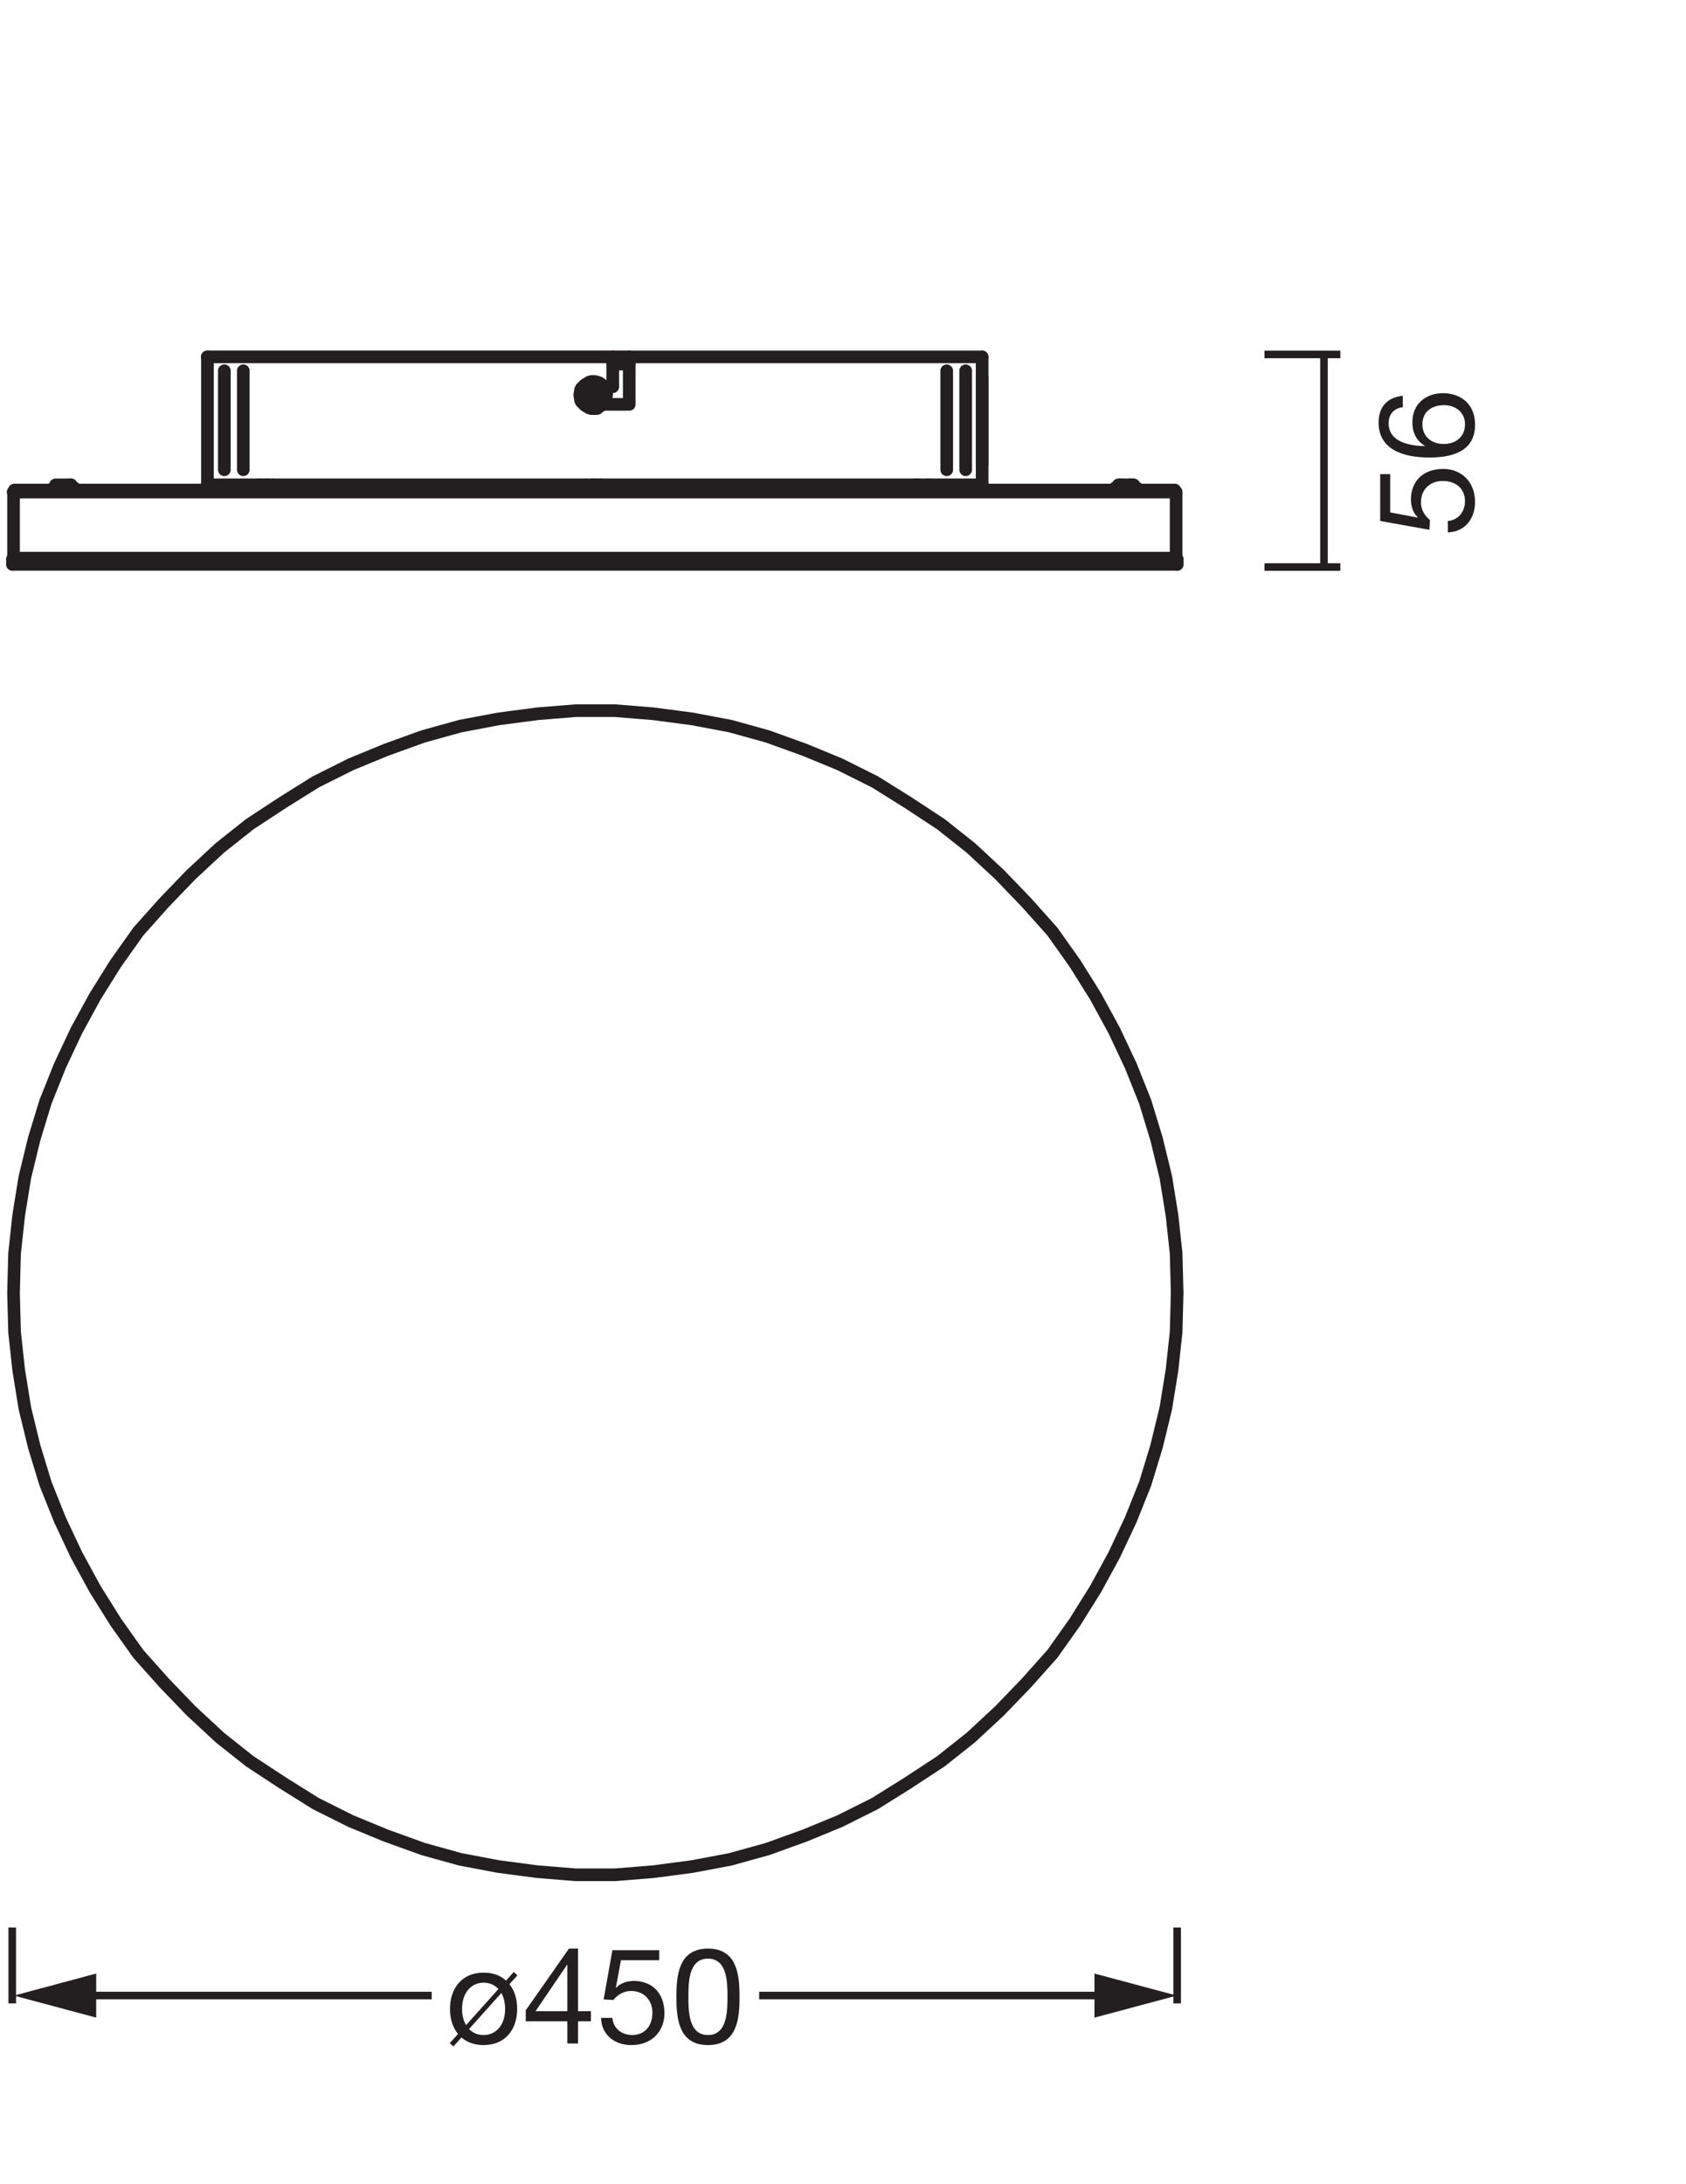 <?xml version="1.0" encoding="UTF-8" standalone="no"?>
<!-- Created with Inkscape (http://www.inkscape.org/) -->

<svg
   version="1.1"
   id="svg1"
   width="377.953"
   height="489.396"
   viewBox="0 0 377.953 489.396"
   xmlns="http://www.w3.org/2000/svg"
   xmlns:svg="http://www.w3.org/2000/svg">
  <defs
     id="defs1">
    <clipPath
       clipPathUnits="userSpaceOnUse"
       id="clipPath2">
      <path
         d="M 0,0 H 283.465 V 367.047 H 0 Z"
         transform="translate(-197.912,-43.12)"
         id="path2" />
    </clipPath>
    <clipPath
       clipPathUnits="userSpaceOnUse"
       id="clipPath4">
      <path
         d="M 0,0 H 283.465 V 367.047 H 0 Z"
         transform="translate(-2.056,-43.12)"
         id="path4" />
    </clipPath>
    <clipPath
       clipPathUnits="userSpaceOnUse"
       id="clipPath6">
      <path
         d="M 0,0 H 283.465 V 367.047 H 0 Z"
         transform="matrix(1,0,0,-1,-74.849,23.631)"
         id="path6" />
    </clipPath>
    <clipPath
       clipPathUnits="userSpaceOnUse"
       id="clipPath8">
      <path
         d="M 0,0 H 283.465 V 367.047 H 0 Z"
         transform="translate(-127.639,-31.688)"
         id="path8" />
    </clipPath>
    <clipPath
       clipPathUnits="userSpaceOnUse"
       id="clipPath10">
      <path
         d="M 0,0 H 283.465 V 367.047 H 0 Z"
         id="path10" />
    </clipPath>
    <clipPath
       clipPathUnits="userSpaceOnUse"
       id="clipPath12">
      <path
         d="M 0,0 H 283.465 V 367.047 H 0 Z"
         transform="translate(-13.649,-31.688)"
         id="path12" />
    </clipPath>
    <clipPath
       clipPathUnits="userSpaceOnUse"
       id="clipPath14">
      <path
         d="M 0,0 H 283.465 V 367.047 H 0 Z"
         id="path14" />
    </clipPath>
    <clipPath
       clipPathUnits="userSpaceOnUse"
       id="clipPath16">
      <path
         d="M 0,0 H 283.465 V 367.047 H 0 Z"
         transform="matrix(0,1,1,0,-276.797,-247.725)"
         id="path16" />
    </clipPath>
    <clipPath
       clipPathUnits="userSpaceOnUse"
       id="clipPath18">
      <path
         d="M 0,0 H 283.465 V 367.047 H 0 Z"
         transform="translate(-212.598,-307.488)"
         id="path18" />
    </clipPath>
    <clipPath
       clipPathUnits="userSpaceOnUse"
       id="clipPath20">
      <path
         d="M 0,0 H 283.465 V 367.047 H 0 Z"
         transform="translate(-212.598,-271.757)"
         id="path20" />
    </clipPath>
    <clipPath
       clipPathUnits="userSpaceOnUse"
       id="clipPath22">
      <path
         d="M 0,0 H 283.465 V 367.047 H 0 Z"
         transform="translate(-222.599,-271.128)"
         id="path22" />
    </clipPath>
    <clipPath
       clipPathUnits="userSpaceOnUse"
       id="clipPath24">
      <path
         d="M 0,0 H 283.465 V 367.047 H 0 Z"
         transform="translate(-197.914,-149.799)"
         id="path24" />
    </clipPath>
    <clipPath
       clipPathUnits="userSpaceOnUse"
       id="clipPath26">
      <path
         d="M 0,0 H 283.465 V 367.047 H 0 Z"
         transform="translate(-157.319,-284.695)"
         id="path26" />
    </clipPath>
    <clipPath
       clipPathUnits="userSpaceOnUse"
       id="clipPath28">
      <path
         d="M 0,0 H 283.465 V 367.047 H 0 Z"
         transform="translate(-156.625,-285.042)"
         id="path28" />
    </clipPath>
    <clipPath
       clipPathUnits="userSpaceOnUse"
       id="clipPath30">
      <path
         d="M 0,0 H 283.465 V 367.047 H 0 Z"
         transform="translate(-153.85,-285.389)"
         id="path30" />
    </clipPath>
    <clipPath
       clipPathUnits="userSpaceOnUse"
       id="clipPath32">
      <path
         d="M 0,0 H 283.465 V 367.047 H 0 Z"
         transform="translate(-156.799,-284.695)"
         id="path32" />
    </clipPath>
    <clipPath
       clipPathUnits="userSpaceOnUse"
       id="clipPath34">
      <path
         d="M 0,0 H 283.465 V 367.047 H 0 Z"
         transform="translate(-12.29,-285.042)"
         id="path34" />
    </clipPath>
    <clipPath
       clipPathUnits="userSpaceOnUse"
       id="clipPath36">
      <path
         d="M 0,0 H 283.465 V 367.047 H 0 Z"
         transform="translate(-12.984,-284.695)"
         id="path36" />
    </clipPath>
    <clipPath
       clipPathUnits="userSpaceOnUse"
       id="clipPath38">
      <path
         d="M 0,0 H 283.465 V 367.047 H 0 Z"
         transform="translate(-12.117,-285.042)"
         id="path38" />
    </clipPath>
    <clipPath
       clipPathUnits="userSpaceOnUse"
       id="clipPath40">
      <path
         d="M 0,0 H 283.465 V 367.047 H 0 Z"
         transform="translate(-9.515,-285.389)"
         id="path40" />
    </clipPath>
    <clipPath
       clipPathUnits="userSpaceOnUse"
       id="clipPath42">
      <path
         d="M 0,0 H 283.465 V 367.047 H 0 Z"
         transform="translate(-12.29,-284.695)"
         id="path42" />
    </clipPath>
    <clipPath
       clipPathUnits="userSpaceOnUse"
       id="clipPath44">
      <path
         d="M 0,0 H 283.465 V 367.047 H 0 Z"
         transform="translate(-101.285,-285.042)"
         id="path44" />
    </clipPath>
    <clipPath
       clipPathUnits="userSpaceOnUse"
       id="clipPath46">
      <path
         d="M 0,0 H 283.465 V 367.047 H 0 Z"
         transform="translate(-98.683,-285.389)"
         id="path46" />
    </clipPath>
    <clipPath
       clipPathUnits="userSpaceOnUse"
       id="clipPath48">
      <path
         d="M 0,0 H 283.465 V 367.047 H 0 Z"
         transform="translate(-101.459,-284.695)"
         id="path48" />
    </clipPath>
    <clipPath
       clipPathUnits="userSpaceOnUse"
       id="clipPath50">
      <path
         d="M 0,0 H 283.465 V 367.047 H 0 Z"
         transform="translate(-190.801,-285.042)"
         id="path50" />
    </clipPath>
    <clipPath
       clipPathUnits="userSpaceOnUse"
       id="clipPath52">
      <path
         d="M 0,0 H 283.465 V 367.047 H 0 Z"
         transform="translate(-191.495,-284.695)"
         id="path52" />
    </clipPath>
    <clipPath
       clipPathUnits="userSpaceOnUse"
       id="clipPath54">
      <path
         d="M 0,0 H 283.465 V 367.047 H 0 Z"
         transform="translate(-190.801,-285.042)"
         id="path54" />
    </clipPath>
    <clipPath
       clipPathUnits="userSpaceOnUse"
       id="clipPath56">
      <path
         d="M 0,0 H 283.465 V 367.047 H 0 Z"
         transform="translate(-188.025,-285.389)"
         id="path56" />
    </clipPath>
    <clipPath
       clipPathUnits="userSpaceOnUse"
       id="clipPath58">
      <path
         d="M 0,0 H 283.465 V 367.047 H 0 Z"
         transform="translate(-190.974,-284.695)"
         id="path58" />
    </clipPath>
    <clipPath
       clipPathUnits="userSpaceOnUse"
       id="clipPath60">
      <path
         d="M 0,0 H 283.465 V 367.047 H 0 Z"
         transform="translate(-46.292,-285.042)"
         id="path60" />
    </clipPath>
    <clipPath
       clipPathUnits="userSpaceOnUse"
       id="clipPath62">
      <path
         d="M 0,0 H 283.465 V 367.047 H 0 Z"
         transform="translate(-43.517,-285.389)"
         id="path62" />
    </clipPath>
    <clipPath
       clipPathUnits="userSpaceOnUse"
       id="clipPath64">
      <path
         d="M 0,0 H 283.465 V 367.047 H 0 Z"
         transform="translate(-165.126,-285.563)"
         id="path64" />
    </clipPath>
    <clipPath
       clipPathUnits="userSpaceOnUse"
       id="clipPath66">
      <path
         d="M 0,0 H 283.465 V 367.047 H 0 Z"
         transform="translate(-34.843,-285.563)"
         id="path66" />
    </clipPath>
    <clipPath
       clipPathUnits="userSpaceOnUse"
       id="clipPath68">
      <path
         d="M 0,0 H 283.465 V 367.047 H 0 Z"
         transform="translate(-164.779,-284.695)"
         id="path68" />
    </clipPath>
    <clipPath
       clipPathUnits="userSpaceOnUse"
       id="clipPath70">
      <path
         d="M 0,0 H 283.465 V 367.047 H 0 Z"
         transform="translate(-197.914,-272.205)"
         id="path70" />
    </clipPath>
    <clipPath
       clipPathUnits="userSpaceOnUse"
       id="clipPath72">
      <path
         d="M 0,0 H 283.465 V 367.047 H 0 Z"
         transform="translate(-2.402,-284.522)"
         id="path72" />
    </clipPath>
    <clipPath
       clipPathUnits="userSpaceOnUse"
       id="clipPath74">
      <path
         d="M 0,0 H 283.465 V 367.047 H 0 Z"
         transform="translate(-157.319,-284.695)"
         id="path74" />
    </clipPath>
    <clipPath
       clipPathUnits="userSpaceOnUse"
       id="clipPath76">
      <path
         d="M 0,0 H 283.465 V 367.047 H 0 Z"
         transform="translate(-153.85,-285.563)"
         id="path76" />
    </clipPath>
    <clipPath
       clipPathUnits="userSpaceOnUse"
       id="clipPath78">
      <path
         d="M 0,0 H 283.465 V 367.047 H 0 Z"
         transform="translate(-153.85,-285.563)"
         id="path78" />
    </clipPath>
    <clipPath
       clipPathUnits="userSpaceOnUse"
       id="clipPath80">
      <path
         d="M 0,0 H 283.465 V 367.047 H 0 Z"
         transform="translate(-12.984,-284.695)"
         id="path80" />
    </clipPath>
    <clipPath
       clipPathUnits="userSpaceOnUse"
       id="clipPath82">
      <path
         d="M 0,0 H 283.465 V 367.047 H 0 Z"
         transform="translate(-8.3,-284.695)"
         id="path82" />
    </clipPath>
    <clipPath
       clipPathUnits="userSpaceOnUse"
       id="clipPath84">
      <path
         d="M 0,0 H 283.465 V 367.047 H 0 Z"
         transform="translate(-9.341,-285.563)"
         id="path84" />
    </clipPath>
    <clipPath
       clipPathUnits="userSpaceOnUse"
       id="clipPath86">
      <path
         d="M 0,0 H 283.465 V 367.047 H 0 Z"
         transform="translate(-97.469,-284.695)"
         id="path86" />
    </clipPath>
    <clipPath
       clipPathUnits="userSpaceOnUse"
       id="clipPath88">
      <path
         d="M 0,0 H 283.465 V 367.047 H 0 Z"
         transform="translate(-98.683,-285.563)"
         id="path88" />
    </clipPath>
    <clipPath
       clipPathUnits="userSpaceOnUse"
       id="clipPath90">
      <path
         d="M 0,0 H 283.465 V 367.047 H 0 Z"
         transform="translate(-100.765,-285.563)"
         id="path90" />
    </clipPath>
    <clipPath
       clipPathUnits="userSpaceOnUse"
       id="clipPath92">
      <path
         d="M 0,0 H 283.465 V 367.047 H 0 Z"
         transform="translate(-101.285,-300.656)"
         id="path92" />
    </clipPath>
    <clipPath
       clipPathUnits="userSpaceOnUse"
       id="clipPath94">
      <path
         d="M 0,0 H 283.465 V 367.047 H 0 Z"
         transform="translate(-99.551,-301.87)"
         id="path94" />
    </clipPath>
    <clipPath
       clipPathUnits="userSpaceOnUse"
       id="clipPath96">
      <path
         d="M 0,0 H 283.465 V 367.047 H 0 Z"
         transform="translate(-99.204,-301.523)"
         id="path96" />
    </clipPath>
    <clipPath
       clipPathUnits="userSpaceOnUse"
       id="clipPath98">
      <path
         d="M 0,0 H 283.465 V 367.047 H 0 Z"
         transform="translate(-98.51,-300.482)"
         id="path98" />
    </clipPath>
    <clipPath
       clipPathUnits="userSpaceOnUse"
       id="clipPath100">
      <path
         d="M 0,0 H 283.465 V 367.047 H 0 Z"
         transform="translate(-98.857,-300.135)"
         id="path100" />
    </clipPath>
    <clipPath
       clipPathUnits="userSpaceOnUse"
       id="clipPath102">
      <path
         d="M 0,0 H 283.465 V 367.047 H 0 Z"
         transform="translate(-99.724,-299.441)"
         id="path102" />
    </clipPath>
    <clipPath
       clipPathUnits="userSpaceOnUse"
       id="clipPath104">
      <path
         d="M 0,0 H 283.465 V 367.047 H 0 Z"
         transform="translate(-100.245,-299.788)"
         id="path104" />
    </clipPath>
    <clipPath
       clipPathUnits="userSpaceOnUse"
       id="clipPath106">
      <path
         d="M 0,0 H 283.465 V 367.047 H 0 Z"
         transform="translate(-100.938,-300.829)"
         id="path106" />
    </clipPath>
    <clipPath
       clipPathUnits="userSpaceOnUse"
       id="clipPath108">
      <path
         d="M 0,0 H 283.465 V 367.047 H 0 Z"
         transform="translate(-100.591,-301.176)"
         id="path108" />
    </clipPath>
    <clipPath
       clipPathUnits="userSpaceOnUse"
       id="clipPath110">
      <path
         d="M 0,0 H 283.465 V 367.047 H 0 Z"
         transform="translate(-99.551,-301.87)"
         id="path110" />
    </clipPath>
    <clipPath
       clipPathUnits="userSpaceOnUse"
       id="clipPath112">
      <path
         d="M 0,0 H 283.465 V 367.047 H 0 Z"
         transform="translate(-100.765,-301.35)"
         id="path112" />
    </clipPath>
    <clipPath
       clipPathUnits="userSpaceOnUse"
       id="clipPath114">
      <path
         d="M 0,0 H 283.465 V 367.047 H 0 Z"
         transform="translate(-99.551,-300.309)"
         id="path114" />
    </clipPath>
    <clipPath
       clipPathUnits="userSpaceOnUse"
       id="clipPath116">
      <path
         d="M 0,0 H 283.465 V 367.047 H 0 Z"
         transform="translate(-99.551,-300.309)"
         id="path116" />
    </clipPath>
    <clipPath
       clipPathUnits="userSpaceOnUse"
       id="clipPath118">
      <path
         d="M 0,0 H 283.465 V 367.047 H 0 Z"
         transform="translate(-99.551,-301.87)"
         id="path118" />
    </clipPath>
    <clipPath
       clipPathUnits="userSpaceOnUse"
       id="clipPath120">
      <path
         d="M 0,0 H 283.465 V 367.047 H 0 Z"
         transform="translate(-99.377,-300.829)"
         id="path120" />
    </clipPath>
    <clipPath
       clipPathUnits="userSpaceOnUse"
       id="clipPath122">
      <path
         d="M 0,0 H 283.465 V 367.047 H 0 Z"
         transform="translate(-98.51,-300.482)"
         id="path122" />
    </clipPath>
    <clipPath
       clipPathUnits="userSpaceOnUse"
       id="clipPath124">
      <path
         d="M 0,0 H 283.465 V 367.047 H 0 Z"
         transform="translate(-99.204,-301.696)"
         id="path124" />
    </clipPath>
    <clipPath
       clipPathUnits="userSpaceOnUse"
       id="clipPath126">
      <path
         d="M 0,0 H 283.465 V 367.047 H 0 Z"
         transform="translate(-100.245,-299.615)"
         id="path126" />
    </clipPath>
    <clipPath
       clipPathUnits="userSpaceOnUse"
       id="clipPath128">
      <path
         d="M 0,0 H 283.465 V 367.047 H 0 Z"
         transform="translate(-99.551,-301.87)"
         id="path128" />
    </clipPath>
    <clipPath
       clipPathUnits="userSpaceOnUse"
       id="clipPath130">
      <path
         d="M 0,0 H 283.465 V 367.047 H 0 Z"
         transform="translate(-99.724,-299.094)"
         id="path130" />
    </clipPath>
    <clipPath
       clipPathUnits="userSpaceOnUse"
       id="clipPath132">
      <path
         d="M 0,0 H 283.465 V 367.047 H 0 Z"
         transform="translate(-100.418,-298.4)"
         id="path132" />
    </clipPath>
    <clipPath
       clipPathUnits="userSpaceOnUse"
       id="clipPath134">
      <path
         d="M 0,0 H 283.465 V 367.047 H 0 Z"
         transform="translate(-100.418,-298.574)"
         id="path134" />
    </clipPath>
    <clipPath
       clipPathUnits="userSpaceOnUse"
       id="clipPath136">
      <path
         d="M 0,0 H 283.465 V 367.047 H 0 Z"
         transform="translate(-101.979,-300.656)"
         id="path136" />
    </clipPath>
    <clipPath
       clipPathUnits="userSpaceOnUse"
       id="clipPath138">
      <path
         d="M 0,0 H 283.465 V 367.047 H 0 Z"
         transform="translate(-191.668,-284.695)"
         id="path138" />
    </clipPath>
    <clipPath
       clipPathUnits="userSpaceOnUse"
       id="clipPath140">
      <path
         d="M 0,0 H 283.465 V 367.047 H 0 Z"
         transform="translate(-190.454,-285.563)"
         id="path140" />
    </clipPath>
    <clipPath
       clipPathUnits="userSpaceOnUse"
       id="clipPath142">
      <path
         d="M 0,0 H 283.465 V 367.047 H 0 Z"
         transform="translate(-191.495,-284.695)"
         id="path142" />
    </clipPath>
    <clipPath
       clipPathUnits="userSpaceOnUse"
       id="clipPath144">
      <path
         d="M 0,0 H 283.465 V 367.047 H 0 Z"
         transform="translate(-188.199,-285.563)"
         id="path144" />
    </clipPath>
    <clipPath
       clipPathUnits="userSpaceOnUse"
       id="clipPath146">
      <path
         d="M 0,0 H 283.465 V 367.047 H 0 Z"
         transform="translate(-188.025,-285.563)"
         id="path146" />
    </clipPath>
    <clipPath
       clipPathUnits="userSpaceOnUse"
       id="clipPath148">
      <path
         d="M 0,0 H 283.465 V 367.047 H 0 Z"
         transform="translate(-189.933,-285.563)"
         id="path148" />
    </clipPath>
    <clipPath
       clipPathUnits="userSpaceOnUse"
       id="clipPath150">
      <path
         d="M 0,0 H 283.465 V 367.047 H 0 Z"
         transform="translate(-42.302,-284.695)"
         id="path150" />
    </clipPath>
    <clipPath
       clipPathUnits="userSpaceOnUse"
       id="clipPath152">
      <path
         d="M 0,0 H 283.465 V 367.047 H 0 Z"
         transform="translate(-43.517,-285.563)"
         id="path152" />
    </clipPath>
    <clipPath
       clipPathUnits="userSpaceOnUse"
       id="clipPath154">
      <path
         d="M 0,0 H 283.465 V 367.047 H 0 Z"
         transform="translate(-43.864,-285.563)"
         id="path154" />
    </clipPath>
    <clipPath
       clipPathUnits="userSpaceOnUse"
       id="clipPath156">
      <path
         d="M 0,0 H 283.465 V 367.047 H 0 Z"
         transform="translate(-105.796,-307.074)"
         id="path156" />
    </clipPath>
    <clipPath
       clipPathUnits="userSpaceOnUse"
       id="clipPath158">
      <path
         d="M 0,0 H 283.465 V 367.047 H 0 Z"
         transform="translate(-101.459,-299.094)"
         id="path158" />
    </clipPath>
    <clipPath
       clipPathUnits="userSpaceOnUse"
       id="clipPath160">
      <path
         d="M 0,0 H 283.465 V 367.047 H 0 Z"
         transform="translate(-165.126,-303.605)"
         id="path160" />
    </clipPath>
    <clipPath
       clipPathUnits="userSpaceOnUse"
       id="clipPath162">
      <path
         d="M 0,0 H 283.465 V 367.047 H 0 Z"
         transform="translate(-34.843,-307.074)"
         id="path162" />
    </clipPath>
    <clipPath
       clipPathUnits="userSpaceOnUse"
       id="clipPath164">
      <path
         d="M 0,0 H 283.465 V 367.047 H 0 Z"
         transform="translate(-197.913,-273.072)"
         id="path164" />
    </clipPath>
    <clipPath
       clipPathUnits="userSpaceOnUse"
       id="clipPath166">
      <path
         d="M 0,0 H 283.465 V 367.047 H 0 Z"
         transform="translate(-197.74,-284.349)"
         id="path166" />
    </clipPath>
    <clipPath
       clipPathUnits="userSpaceOnUse"
       id="clipPath168">
      <path
         d="M 0,0 H 283.465 V 367.047 H 0 Z"
         transform="translate(-2.402,-284.695)"
         id="path168" />
    </clipPath>
    <clipPath
       clipPathUnits="userSpaceOnUse"
       id="clipPath170">
      <path
         d="M 0,0 H 283.465 V 367.047 H 0 Z"
         transform="translate(-153.329,-285.042)"
         id="path170" />
    </clipPath>
    <clipPath
       clipPathUnits="userSpaceOnUse"
       id="clipPath172">
      <path
         d="M 0,0 H 283.465 V 367.047 H 0 Z"
         transform="translate(-12.464,-285.042)"
         id="path172" />
    </clipPath>
    <clipPath
       clipPathUnits="userSpaceOnUse"
       id="clipPath174">
      <path
         d="M 0,0 H 283.465 V 367.047 H 0 Z"
         transform="translate(-98.163,-285.042)"
         id="path174" />
    </clipPath>
    <clipPath
       clipPathUnits="userSpaceOnUse"
       id="clipPath176">
      <path
         d="M 0,0 H 283.465 V 367.047 H 0 Z"
         transform="translate(-190.974,-285.042)"
         id="path176" />
    </clipPath>
    <clipPath
       clipPathUnits="userSpaceOnUse"
       id="clipPath178">
      <path
         d="M 0,0 H 283.465 V 367.047 H 0 Z"
         transform="translate(-187.505,-285.042)"
         id="path178" />
    </clipPath>
    <clipPath
       clipPathUnits="userSpaceOnUse"
       id="clipPath180">
      <path
         d="M 0,0 H 283.465 V 367.047 H 0 Z"
         transform="translate(-42.996,-285.042)"
         id="path180" />
    </clipPath>
    <clipPath
       clipPathUnits="userSpaceOnUse"
       id="clipPath182">
      <path
         d="M 0,0 H 283.465 V 367.047 H 0 Z"
         transform="translate(-105.796,-305.86)"
         id="path182" />
    </clipPath>
    <clipPath
       clipPathUnits="userSpaceOnUse"
       id="clipPath184">
      <path
         d="M 0,0 H 283.465 V 367.047 H 0 Z"
         transform="translate(-37.717,-304.737)"
         id="path184" />
    </clipPath>
    <clipPath
       clipPathUnits="userSpaceOnUse"
       id="clipPath186">
      <path
         d="M 0,0 H 283.465 V 367.047 H 0 Z"
         transform="translate(-40.905,-304.737)"
         id="path186" />
    </clipPath>
    <clipPath
       clipPathUnits="userSpaceOnUse"
       id="clipPath188">
      <path
         d="M 0,0 H 283.465 V 367.047 H 0 Z"
         transform="translate(-159.171,-304.737)"
         id="path188" />
    </clipPath>
    <clipPath
       clipPathUnits="userSpaceOnUse"
       id="clipPath190">
      <path
         d="M 0,0 H 283.465 V 367.047 H 0 Z"
         transform="translate(-162.358,-304.737)"
         id="path190" />
    </clipPath>
  </defs>
  <g
     id="g1">
    <path
       id="path1"
       d="M 0,0 V -12.756"
       style="fill:none;stroke:#231f20;stroke-width:1.276;stroke-linecap:butt;stroke-linejoin:round;stroke-miterlimit:3.864;stroke-dasharray:none;stroke-opacity:1"
       transform="matrix(1.333,0,0,-1.333,263.883,431.902)"
       clip-path="url(#clipPath2)" />
    <path
       id="path3"
       d="M 0,0 V -12.756"
       style="fill:none;stroke:#231f20;stroke-width:1.276;stroke-linecap:butt;stroke-linejoin:round;stroke-miterlimit:3.864;stroke-dasharray:none;stroke-opacity:1"
       transform="matrix(1.333,0,0,-1.333,2.741,431.902)"
       clip-path="url(#clipPath4)" />
    <path
       id="path5"
       d="m 12.151,-11.45 -0.609,-0.586 -1.301,1.465 c -0.973,-0.879 -2.191,-1.336 -3.785,-1.336 -3.691,0 -5.648,2.684 -5.648,6.105 0,1.641 0.457,3.105 1.348,4.207 L 0.761,-0.048 1.394,0.491 2.741,-1.009 c 0.926,0.809 2.168,1.277 3.715,1.277 3.691,0 5.648,-2.672 5.648,-6.07 0,-1.652 -0.434,-3.105 -1.301,-4.172 z m -2.707,2.965 c 0.387,0.703 0.633,1.582 0.633,2.684 0,2.812 -1.617,4.383 -3.621,4.383 -0.973,0 -1.781,-0.34 -2.449,-1.008 z m -5.93,5.402 c -0.434,-0.738 -0.68,-1.641 -0.68,-2.719 0,-2.812 1.617,-4.418 3.621,-4.418 1.008,0 1.84,0.363 2.496,1.066 z m 11.675,-2.344 5.309,-7.805 h 0.047 v 7.805 z M 22.338,-15.95 h -1.523 l -7.266,10.371 v 1.84 h 6.996 v 3.738 h 1.793 V -3.739 h 2.168 v -1.688 h -2.168 z m 13.658,0.27 h -7.875 l -1.477,8.273 1.641,0.094 c 0.738,-0.902 1.734,-1.512 2.965,-1.512 2.168,0 3.598,1.535 3.598,3.621 0,2.531 -1.547,3.785 -3.375,3.785 -1.91,0 -3.234,-1.242 -3.352,-2.883 H 26.211 c 0.07,2.883 2.32,4.57 5.086,4.57 3.715,0 5.578,-2.613 5.578,-5.309 0,-3.668 -2.309,-5.473 -5.145,-5.473 -1.09,0 -2.273,0.363 -2.977,1.148 l -0.047,-0.047 0.855,-4.582 h 6.434 z m 4.904,7.828 c 0,-2.367 0.023,-6.41 3.293,-6.41 3.258,0 3.281,4.043 3.281,6.41 0,2.379 -0.023,6.434 -3.281,6.434 -3.27,0 -3.293,-4.055 -3.293,-6.434 z m -2.016,0.023 c 0,3.504 0.316,8.098 5.309,8.098 4.992,0 5.309,-4.594 5.309,-8.098 0,-3.516 -0.316,-8.121 -5.309,-8.121 -4.992,0 -5.309,4.605 -5.309,8.121 z m 0,0"
       style="fill:#231f20;fill-opacity:1;fill-rule:nonzero;stroke:none"
       aria-label="ø450"
       transform="matrix(1.333,0,0,1.333,99.798,457.888)"
       clip-path="url(#clipPath6)" />
    <path
       id="path7"
       d="M 0,0 H 58.949"
       style="fill:none;stroke:#231f20;stroke-width:1.276;stroke-linecap:butt;stroke-linejoin:round;stroke-miterlimit:4;stroke-dasharray:none;stroke-opacity:1"
       transform="matrix(1.333,0,0,-1.333,170.185,447.145)"
       clip-path="url(#clipPath8)" />
    <path
       id="path9"
       d="m 184.06,27.982 13.829,3.704 -13.829,3.708 z"
       style="fill:#231f20;fill-opacity:1;fill-rule:nonzero;stroke:none"
       transform="matrix(1.333,0,0,-1.333,0,489.396)"
       clip-path="url(#clipPath10)" />
    <path
       id="path11"
       d="M 0,0 H 58.95"
       style="fill:none;stroke:#231f20;stroke-width:1.276;stroke-linecap:butt;stroke-linejoin:round;stroke-miterlimit:4;stroke-dasharray:none;stroke-opacity:1"
       transform="matrix(1.333,0,0,-1.333,18.199,447.145)"
       clip-path="url(#clipPath12)" />
    <path
       id="path13"
       d="M 16.177,27.982 2.348,31.686 16.177,35.394 Z"
       style="fill:#231f20;fill-opacity:1;fill-rule:nonzero;stroke:none"
       transform="matrix(1.333,0,0,-1.333,0,489.396)"
       clip-path="url(#clipPath14)" />
    <path
       id="path15"
       d="M 10.571,-15.679 H 2.696 l -1.477,8.273 1.641,0.094 c 0.738,-0.902 1.734,-1.512 2.965,-1.512 2.168,0 3.598,1.535 3.598,3.621 0,2.531 -1.547,3.785 -3.375,3.785 -1.91,0 -3.234,-1.242 -3.352,-2.883 H 0.786 c 0.07,2.883 2.32,4.57 5.086,4.57 3.715,0 5.578,-2.613 5.578,-5.309 0,-3.668 -2.309,-5.473 -5.145,-5.473 -1.09,0 -2.273,0.363 -2.977,1.148 l -0.047,-0.047 0.855,-4.582 h 6.434 z m 13.166,3.797 c -0.246,-2.602 -1.863,-4.066 -4.5,-4.066 -4.547,0 -5.871,4.16 -5.871,8.543 0,3.328 0.738,7.676 5.484,7.676 4.031,0 5.332,-3.012 5.332,-5.355 0,-2.941 -1.816,-5.18 -4.875,-5.18 -1.734,0 -3.082,0.633 -3.984,2.098 l -0.047,-0.047 c 0.07,-2.449 0.633,-6.047 3.867,-6.047 1.535,0 2.508,0.938 2.684,2.379 z m -4.793,3.305 c 2.18,0 3.223,1.652 3.223,3.633 0,1.887 -1.148,3.527 -3.223,3.527 -2.086,0 -3.305,-1.57 -3.305,-3.551 0,-2.004 1.172,-3.609 3.305,-3.609 z m 0,0"
       style="fill:#231f20;fill-opacity:1;fill-rule:nonzero;stroke:none"
       aria-label="56"
       transform="matrix(0,-1.333,1.333,0,330.3,120.333)"
       clip-path="url(#clipPath16)" />
    <path
       id="path17"
       d="M 0,0 H 12.756"
       style="fill:none;stroke:#231f20;stroke-width:1.276;stroke-linecap:butt;stroke-linejoin:round;stroke-miterlimit:3.864;stroke-dasharray:none;stroke-opacity:1"
       transform="matrix(1.333,0,0,-1.333,283.465,79.412)"
       clip-path="url(#clipPath18)" />
    <path
       id="path19"
       d="M 0,0 H 12.756"
       style="fill:none;stroke:#231f20;stroke-width:1.276;stroke-linecap:butt;stroke-linejoin:round;stroke-miterlimit:3.864;stroke-dasharray:none;stroke-opacity:1"
       transform="matrix(1.333,0,0,-1.333,283.465,127.053)"
       clip-path="url(#clipPath20)" />
    <path
       id="path21"
       d="M 0,0 V 36.187"
       style="fill:none;stroke:#231f20;stroke-width:1.276;stroke-linecap:butt;stroke-linejoin:round;stroke-miterlimit:4;stroke-dasharray:none;stroke-opacity:1"
       transform="matrix(1.333,0,0,-1.333,296.799,127.892)"
       clip-path="url(#clipPath22)" />
    <path
       id="path23"
       d="m 0,0 -0.173,6.592 -0.694,6.419 -1.041,6.419 -1.562,6.418 -1.908,6.246 -2.429,6.072 -2.775,5.898 -3.123,5.725 -3.469,5.551 -3.817,5.378 -4.337,4.857 -4.51,4.684 -4.858,4.511 -5.031,3.99 -5.551,3.643 -5.551,3.469 -5.899,2.949 -5.898,2.429 -6.245,2.255 -6.246,1.735 -6.418,1.215 -6.593,0.867 -6.418,0.52 h -6.593 l -6.418,-0.52 -6.592,-0.867 -6.419,-1.215 -6.245,-1.735 -6.246,-2.255 -5.898,-2.429 -5.898,-2.949 -5.552,-3.469 -5.551,-3.643 -5.031,-3.99 -4.857,-4.511 -4.511,-4.684 -4.337,-4.857 -3.816,-5.378 -3.47,-5.551 -3.123,-5.725 -2.775,-5.898 -2.429,-6.072 -1.908,-6.246 -1.562,-6.418 -1.04,-6.419 -0.694,-6.419 -0.174,-6.592 0.174,-6.592 0.694,-6.419 1.04,-6.419 1.562,-6.418 1.908,-6.246 2.429,-6.072 2.775,-5.898 3.123,-5.725 3.47,-5.551 3.816,-5.378 4.337,-4.857 4.511,-4.684 4.857,-4.511 5.031,-3.99 5.551,-3.643 5.552,-3.469 5.898,-2.95 5.898,-2.428 6.246,-2.255 6.245,-1.735 6.419,-1.215 6.592,-0.867 6.418,-0.52 h 6.593 l 6.418,0.52 6.593,0.867 6.418,1.215 6.246,1.735 6.245,2.255 5.898,2.428 5.899,2.95 5.551,3.469 5.551,3.643 5.031,3.99 4.858,4.511 4.51,4.684 4.337,4.857 3.817,5.378 3.469,5.551 3.123,5.725 2.775,5.898 2.429,6.072 1.908,6.246 1.562,6.418 1.041,6.419 0.694,6.419 z"
       style="fill:none;stroke:#231f20;stroke-width:2.126;stroke-linecap:round;stroke-linejoin:bevel;stroke-miterlimit:10;stroke-dasharray:none;stroke-opacity:1"
       transform="matrix(1.333,0,0,-1.333,263.885,289.665)"
       clip-path="url(#clipPath24)" />
    <path
       id="path25"
       d="M 0,0 H 0.173 M -4.51,0 h 0.173"
       style="fill:none;stroke:#231f20;stroke-width:2.126;stroke-linecap:round;stroke-linejoin:round;stroke-miterlimit:10;stroke-dasharray:none;stroke-opacity:1"
       transform="matrix(1.333,0,0,-1.333,209.759,109.802)"
       clip-path="url(#clipPath26)" />
    <path
       id="path27"
       d="M 0,0 -0.347,0.347"
       style="fill:none;stroke:#231f20;stroke-width:2.126;stroke-linecap:round;stroke-linejoin:bevel;stroke-miterlimit:10;stroke-dasharray:none;stroke-opacity:1"
       transform="matrix(1.333,0,0,-1.333,208.834,109.339)"
       clip-path="url(#clipPath28)" />
    <path
       id="path29"
       d="M 0,0 -0.347,-0.347"
       style="fill:none;stroke:#231f20;stroke-width:2.126;stroke-linecap:round;stroke-linejoin:bevel;stroke-miterlimit:10;stroke-dasharray:none;stroke-opacity:1"
       transform="matrix(1.333,0,0,-1.333,205.133,108.877)"
       clip-path="url(#clipPath30)" />
    <path
       id="path31"
       d="m 0,0 v 0.347 m -3.47,0 V 0 m -140.344,0 h 0.173 m -0.694,0 v 0.347"
       style="fill:none;stroke:#231f20;stroke-width:2.126;stroke-linecap:round;stroke-linejoin:round;stroke-miterlimit:10;stroke-dasharray:none;stroke-opacity:1"
       transform="matrix(1.333,0,0,-1.333,209.065,109.802)"
       clip-path="url(#clipPath32)" />
    <path
       id="path33"
       d="M 0,0 -0.347,0.347"
       style="fill:none;stroke:#231f20;stroke-width:2.126;stroke-linecap:round;stroke-linejoin:bevel;stroke-miterlimit:10;stroke-dasharray:none;stroke-opacity:1"
       transform="matrix(1.333,0,0,-1.333,16.387,109.339)"
       clip-path="url(#clipPath34)" />
    <path
       id="path35"
       d="m 0,0 h 0.173 m -4.857,0 h 0.173"
       style="fill:none;stroke:#231f20;stroke-width:2.126;stroke-linecap:round;stroke-linejoin:round;stroke-miterlimit:10;stroke-dasharray:none;stroke-opacity:1"
       transform="matrix(1.333,0,0,-1.333,17.312,109.802)"
       clip-path="url(#clipPath36)" />
    <path
       id="path37"
       d="M 0,0 -0.347,0.347"
       style="fill:none;stroke:#231f20;stroke-width:2.126;stroke-linecap:round;stroke-linejoin:bevel;stroke-miterlimit:10;stroke-dasharray:none;stroke-opacity:1"
       transform="matrix(1.333,0,0,-1.333,16.156,109.339)"
       clip-path="url(#clipPath38)" />
    <path
       id="path39"
       d="M 0,0 -0.347,-0.347"
       style="fill:none;stroke:#231f20;stroke-width:2.126;stroke-linecap:round;stroke-linejoin:bevel;stroke-miterlimit:10;stroke-dasharray:none;stroke-opacity:1"
       transform="matrix(1.333,0,0,-1.333,12.686,108.877)"
       clip-path="url(#clipPath40)" />
    <path
       id="path41"
       d="m 0,0 v 0.347 m -3.296,0 V 0 m 93.158,0 h 0.174 m -4.858,0 h 0.174"
       style="fill:none;stroke:#231f20;stroke-width:2.126;stroke-linecap:round;stroke-linejoin:round;stroke-miterlimit:10;stroke-dasharray:none;stroke-opacity:1"
       transform="matrix(1.333,0,0,-1.333,16.387,109.802)"
       clip-path="url(#clipPath42)" />
    <path
       id="path43"
       d="M 0,0 -0.347,0.347"
       style="fill:none;stroke:#231f20;stroke-width:2.126;stroke-linecap:round;stroke-linejoin:bevel;stroke-miterlimit:10;stroke-dasharray:none;stroke-opacity:1"
       transform="matrix(1.333,0,0,-1.333,135.047,109.339)"
       clip-path="url(#clipPath44)" />
    <path
       id="path45"
       d="M 0,0 -0.347,-0.347"
       style="fill:none;stroke:#231f20;stroke-width:2.126;stroke-linecap:round;stroke-linejoin:bevel;stroke-miterlimit:10;stroke-dasharray:none;stroke-opacity:1"
       transform="matrix(1.333,0,0,-1.333,131.578,108.877)"
       clip-path="url(#clipPath46)" />
    <path
       id="path47"
       d="m 0,0 v 0.347 m -3.296,0 V 0 m 1.561,17.695 h 0.174 m -0.174,-3.47 h 0.174 m -0.174,3.99 h 0.174 m -0.174,-4.51 h 0.174 M 90.209,0 h 0.174 m -0.868,0 v 0.347"
       style="fill:none;stroke:#231f20;stroke-width:2.126;stroke-linecap:round;stroke-linejoin:round;stroke-miterlimit:10;stroke-dasharray:none;stroke-opacity:1"
       transform="matrix(1.333,0,0,-1.333,135.278,109.802)"
       clip-path="url(#clipPath48)" />
    <path
       id="path49"
       d="M 0,0 -0.347,0.347"
       style="fill:none;stroke:#231f20;stroke-width:2.126;stroke-linecap:round;stroke-linejoin:bevel;stroke-miterlimit:10;stroke-dasharray:none;stroke-opacity:1"
       transform="matrix(1.333,0,0,-1.333,254.401,109.339)"
       clip-path="url(#clipPath50)" />
    <path
       id="path51"
       d="M 0,0 H 0.174 M -4.51,0 h 0.173"
       style="fill:none;stroke:#231f20;stroke-width:2.126;stroke-linecap:round;stroke-linejoin:round;stroke-miterlimit:10;stroke-dasharray:none;stroke-opacity:1"
       transform="matrix(1.333,0,0,-1.333,255.326,109.802)"
       clip-path="url(#clipPath52)" />
    <path
       id="path53"
       d="M 0,0 -0.347,0.347"
       style="fill:none;stroke:#231f20;stroke-width:2.126;stroke-linecap:round;stroke-linejoin:bevel;stroke-miterlimit:10;stroke-dasharray:none;stroke-opacity:1"
       transform="matrix(1.333,0,0,-1.333,254.401,109.339)"
       clip-path="url(#clipPath54)" />
    <path
       id="path55"
       d="M 0,0 -0.347,-0.347"
       style="fill:none;stroke:#231f20;stroke-width:2.126;stroke-linecap:round;stroke-linejoin:bevel;stroke-miterlimit:10;stroke-dasharray:none;stroke-opacity:1"
       transform="matrix(1.333,0,0,-1.333,250.7,108.877)"
       clip-path="url(#clipPath56)" />
    <path
       id="path57"
       d="m 0,0 v 0.347 m -3.47,0 V 0 m -140.518,0 h 0.173 m -4.857,0 h 0.174 m 3.816,0 v 0.347 m -3.296,0 V 0"
       style="fill:none;stroke:#231f20;stroke-width:2.126;stroke-linecap:round;stroke-linejoin:round;stroke-miterlimit:10;stroke-dasharray:none;stroke-opacity:1"
       transform="matrix(1.333,0,0,-1.333,254.632,109.802)"
       clip-path="url(#clipPath58)" />
    <path
       id="path59"
       d="M 0,0 -0.347,0.347"
       style="fill:none;stroke:#231f20;stroke-width:2.126;stroke-linecap:round;stroke-linejoin:bevel;stroke-miterlimit:10;stroke-dasharray:none;stroke-opacity:1"
       transform="matrix(1.333,0,0,-1.333,61.723,109.339)"
       clip-path="url(#clipPath60)" />
    <path
       id="path61"
       d="M 0,0 -0.347,-0.347"
       style="fill:none;stroke:#231f20;stroke-width:2.126;stroke-linecap:round;stroke-linejoin:bevel;stroke-miterlimit:10;stroke-dasharray:none;stroke-opacity:1"
       transform="matrix(1.333,0,0,-1.333,58.022,108.877)"
       clip-path="url(#clipPath62)" />
    <path
       id="path63"
       d="m 0,0 v 21.511 m -130.283,0 V 0"
       style="fill:none;stroke:#231f20;stroke-width:2.126;stroke-linecap:round;stroke-linejoin:round;stroke-miterlimit:10;stroke-dasharray:none;stroke-opacity:1"
       transform="matrix(1.333,0,0,-1.333,220.168,108.646)"
       clip-path="url(#clipPath64)" />
    <path
       id="path65"
       d="M 0,0 0.347,-0.867"
       style="fill:none;stroke:#231f20;stroke-width:2.126;stroke-linecap:round;stroke-linejoin:bevel;stroke-miterlimit:10;stroke-dasharray:none;stroke-opacity:1"
       transform="matrix(1.333,0,0,-1.333,46.457,108.646)"
       clip-path="url(#clipPath66)" />
    <path
       id="path67"
       d="M 0,0 0.347,0.867"
       style="fill:none;stroke:#231f20;stroke-width:2.126;stroke-linecap:round;stroke-linejoin:bevel;stroke-miterlimit:10;stroke-dasharray:none;stroke-opacity:1"
       transform="matrix(1.333,0,0,-1.333,219.705,109.802)"
       clip-path="url(#clipPath68)" />
    <path
       id="path69"
       d="m 0,0 v 0.867 m -195.858,0 V 0 M -3.643,0.867 v 0.174 m -188.572,0 V 0.867 m -3.47,11.277 V 1.041"
       style="fill:none;stroke:#231f20;stroke-width:2.126;stroke-linecap:round;stroke-linejoin:round;stroke-miterlimit:10;stroke-dasharray:none;stroke-opacity:1"
       transform="matrix(1.333,0,0,-1.333,263.885,126.456)"
       clip-path="url(#clipPath70)" />
    <path
       id="path71"
       d="M 0,0 -0.174,-0.173"
       style="fill:none;stroke:#231f20;stroke-width:2.126;stroke-linecap:round;stroke-linejoin:bevel;stroke-miterlimit:10;stroke-dasharray:none;stroke-opacity:1"
       transform="matrix(1.333,0,0,-1.333,3.203,110.033)"
       clip-path="url(#clipPath72)" />
    <path
       id="path73"
       d="M 0,0 H -4.51"
       style="fill:none;stroke:#231f20;stroke-width:2.126;stroke-linecap:round;stroke-linejoin:round;stroke-miterlimit:10;stroke-dasharray:none;stroke-opacity:1"
       transform="matrix(1.333,0,0,-1.333,209.759,109.802)"
       clip-path="url(#clipPath74)" />
    <path
       id="path75"
       d="M 0,0 H 0.173 1.214 1.735 1.561 2.429 2.602 2.429"
       style="fill:none;stroke:#231f20;stroke-width:2.126;stroke-linecap:round;stroke-linejoin:round;stroke-miterlimit:10;stroke-dasharray:none;stroke-opacity:1"
       transform="matrix(1.333,0,0,-1.333,205.133,108.646)"
       clip-path="url(#clipPath76)" />
    <path
       id="path77"
       d="M 0,0 H 0.173"
       style="fill:none;stroke:#231f20;stroke-width:2.126;stroke-linecap:round;stroke-linejoin:round;stroke-miterlimit:10;stroke-dasharray:none;stroke-opacity:1"
       transform="matrix(1.333,0,0,-1.333,205.133,108.646)"
       clip-path="url(#clipPath78)" />
    <path
       id="path79"
       d="m 0,0 h 0.173 m -1.387,0.867 h 0.173"
       style="fill:none;stroke:#231f20;stroke-width:2.126;stroke-linecap:round;stroke-linejoin:round;stroke-miterlimit:10;stroke-dasharray:none;stroke-opacity:1"
       transform="matrix(1.333,0,0,-1.333,17.312,109.802)"
       clip-path="url(#clipPath80)" />
    <path
       id="path81"
       d="M 0,0 H 1.908 4.684"
       style="fill:none;stroke:#231f20;stroke-width:2.126;stroke-linecap:round;stroke-linejoin:round;stroke-miterlimit:10;stroke-dasharray:none;stroke-opacity:1"
       transform="matrix(1.333,0,0,-1.333,11.067,109.802)"
       clip-path="url(#clipPath82)" />
    <path
       id="path83"
       d="M 0,0 H 0.173 0.867 1.388 2.429 2.602 2.429"
       style="fill:none;stroke:#231f20;stroke-width:2.126;stroke-linecap:round;stroke-linejoin:round;stroke-miterlimit:10;stroke-dasharray:none;stroke-opacity:1"
       transform="matrix(1.333,0,0,-1.333,12.455,108.646)"
       clip-path="url(#clipPath84)" />
    <path
       id="path85"
       d="M 0,0 H 4.51 4.684"
       style="fill:none;stroke:#231f20;stroke-width:2.126;stroke-linecap:round;stroke-linejoin:round;stroke-miterlimit:10;stroke-dasharray:none;stroke-opacity:1"
       transform="matrix(1.333,0,0,-1.333,129.958,109.802)"
       clip-path="url(#clipPath86)" />
    <path
       id="path87"
       d="M 0,0 H 0.347 0.867 2.082 2.255 2.429 2.255"
       style="fill:none;stroke:#231f20;stroke-width:2.126;stroke-linecap:round;stroke-linejoin:round;stroke-miterlimit:10;stroke-dasharray:none;stroke-opacity:1"
       transform="matrix(1.333,0,0,-1.333,131.578,108.646)"
       clip-path="url(#clipPath88)" />
    <path
       id="path89"
       d="m 0,0 h 0.173 m -1.387,0 h 0.173"
       style="fill:none;stroke:#231f20;stroke-width:2.126;stroke-linecap:round;stroke-linejoin:round;stroke-miterlimit:10;stroke-dasharray:none;stroke-opacity:1"
       transform="matrix(1.333,0,0,-1.333,134.353,108.646)"
       clip-path="url(#clipPath90)" />
    <path
       id="path91"
       d="M 0,0 -0.173,0.867 -0.694,1.388 -1.561,1.561 -2.255,1.388 -2.949,0.867 -3.123,0 l 0.174,-0.694 0.694,-0.694 0.694,-0.173 0.867,0.173 0.521,0.694 z"
       style="fill:none;stroke:#231f20;stroke-width:2.126;stroke-linecap:round;stroke-linejoin:bevel;stroke-miterlimit:10;stroke-dasharray:none;stroke-opacity:1"
       transform="matrix(1.333,0,0,-1.333,135.047,88.522)"
       clip-path="url(#clipPath92)" />
    <path
       id="path93"
       d="m 0,0 -0.52,-0.173 h 0.173"
       style="fill:none;stroke:#231f20;stroke-width:2.126;stroke-linecap:round;stroke-linejoin:round;stroke-miterlimit:10;stroke-dasharray:none;stroke-opacity:1"
       transform="matrix(1.333,0,0,-1.333,132.734,86.903)"
       clip-path="url(#clipPath94)" />
    <path
       id="path95"
       d="M 0,0 -0.52,-1.041"
       style="fill:none;stroke:#231f20;stroke-width:2.126;stroke-linecap:round;stroke-linejoin:bevel;stroke-miterlimit:10;stroke-dasharray:none;stroke-opacity:1"
       transform="matrix(1.333,0,0,-1.333,132.271,87.365)"
       clip-path="url(#clipPath96)" />
    <path
       id="path97"
       d="M 0,0 H -0.173 L 0,-0.52 0.174,-0.347"
       style="fill:none;stroke:#231f20;stroke-width:2.126;stroke-linecap:round;stroke-linejoin:round;stroke-miterlimit:10;stroke-dasharray:none;stroke-opacity:1"
       transform="matrix(1.333,0,0,-1.333,131.346,88.753)"
       clip-path="url(#clipPath98)" />
    <path
       id="path99"
       d="M 0,0 1.041,-0.52"
       style="fill:none;stroke:#231f20;stroke-width:2.126;stroke-linecap:round;stroke-linejoin:bevel;stroke-miterlimit:10;stroke-dasharray:none;stroke-opacity:1"
       transform="matrix(1.333,0,0,-1.333,131.809,89.216)"
       clip-path="url(#clipPath100)" />
    <path
       id="path101"
       d="M 0,0 H 0.174 0.521 V 0.173"
       style="fill:none;stroke:#231f20;stroke-width:2.126;stroke-linecap:round;stroke-linejoin:round;stroke-miterlimit:10;stroke-dasharray:none;stroke-opacity:1"
       transform="matrix(1.333,0,0,-1.333,132.965,90.141)"
       clip-path="url(#clipPath102)" />
    <path
       id="path103"
       d="M 0,0 0.52,1.041"
       style="fill:none;stroke:#231f20;stroke-width:2.126;stroke-linecap:round;stroke-linejoin:bevel;stroke-miterlimit:10;stroke-dasharray:none;stroke-opacity:1"
       transform="matrix(1.333,0,0,-1.333,133.659,89.679)"
       clip-path="url(#clipPath104)" />
    <path
       id="path105"
       d="M 0,0 -0.173,0.521 V 0.347"
       style="fill:none;stroke:#231f20;stroke-width:2.126;stroke-linecap:round;stroke-linejoin:round;stroke-miterlimit:10;stroke-dasharray:none;stroke-opacity:1"
       transform="matrix(1.333,0,0,-1.333,134.585,88.291)"
       clip-path="url(#clipPath106)" />
    <path
       id="path107"
       d="M 0,0 -1.041,0.52"
       style="fill:none;stroke:#231f20;stroke-width:2.126;stroke-linecap:round;stroke-linejoin:bevel;stroke-miterlimit:10;stroke-dasharray:none;stroke-opacity:1"
       transform="matrix(1.333,0,0,-1.333,134.122,87.828)"
       clip-path="url(#clipPath108)" />
    <path
       id="path109"
       d="M 0,0 H 0.173"
       style="fill:none;stroke:#231f20;stroke-width:2.126;stroke-linecap:round;stroke-linejoin:round;stroke-miterlimit:10;stroke-dasharray:none;stroke-opacity:1"
       transform="matrix(1.333,0,0,-1.333,132.734,86.903)"
       clip-path="url(#clipPath110)" />
    <path
       id="path111"
       d="M 0,0 -0.867,-0.347 0,-0.173"
       style="fill:none;stroke:#231f20;stroke-width:2.126;stroke-linecap:round;stroke-linejoin:round;stroke-miterlimit:10;stroke-dasharray:none;stroke-opacity:1"
       transform="matrix(1.333,0,0,-1.333,134.353,87.597)"
       clip-path="url(#clipPath112)" />
    <path
       id="path113"
       d="M 0,0 0.347,-0.867"
       style="fill:none;stroke:#231f20;stroke-width:2.126;stroke-linecap:round;stroke-linejoin:round;stroke-miterlimit:10;stroke-dasharray:none;stroke-opacity:1"
       transform="matrix(1.333,0,0,-1.333,132.734,88.985)"
       clip-path="url(#clipPath114)" />
    <path
       id="path115"
       d="M 0,0 0.173,-0.867"
       style="fill:none;stroke:#231f20;stroke-width:2.126;stroke-linecap:round;stroke-linejoin:round;stroke-miterlimit:10;stroke-dasharray:none;stroke-opacity:1"
       transform="matrix(1.333,0,0,-1.333,132.734,88.985)"
       clip-path="url(#clipPath116)" />
    <path
       id="path117"
       d="M 0,0 -0.52,-0.173"
       style="fill:none;stroke:#231f20;stroke-width:2.126;stroke-linecap:round;stroke-linejoin:round;stroke-miterlimit:10;stroke-dasharray:none;stroke-opacity:1"
       transform="matrix(1.333,0,0,-1.333,132.734,86.903)"
       clip-path="url(#clipPath118)" />
    <path
       id="path119"
       d="M 0,0 -1.041,-0.347"
       style="fill:none;stroke:#231f20;stroke-width:2.126;stroke-linecap:round;stroke-linejoin:round;stroke-miterlimit:10;stroke-dasharray:none;stroke-opacity:1"
       transform="matrix(1.333,0,0,-1.333,132.503,88.291)"
       clip-path="url(#clipPath120)" />
    <path
       id="path121"
       d="M 0,0 0.867,0.347 0.52,1.214"
       style="fill:none;stroke:#231f20;stroke-width:2.126;stroke-linecap:round;stroke-linejoin:round;stroke-miterlimit:10;stroke-dasharray:none;stroke-opacity:1"
       transform="matrix(1.333,0,0,-1.333,131.346,88.753)"
       clip-path="url(#clipPath122)" />
    <path
       id="path123"
       d="m 0,0 0.174,-0.867 m -1.041,-0.347 0.173,-0.521"
       style="fill:none;stroke:#231f20;stroke-width:2.126;stroke-linecap:round;stroke-linejoin:round;stroke-miterlimit:10;stroke-dasharray:none;stroke-opacity:1"
       transform="matrix(1.333,0,0,-1.333,132.271,87.134)"
       clip-path="url(#clipPath124)" />
    <path
       id="path125"
       d="M 0,0 -0.174,0.867 0.694,1.214"
       style="fill:none;stroke:#231f20;stroke-width:2.126;stroke-linecap:round;stroke-linejoin:round;stroke-miterlimit:10;stroke-dasharray:none;stroke-opacity:1"
       transform="matrix(1.333,0,0,-1.333,133.659,89.91)"
       clip-path="url(#clipPath126)" />
    <path
       id="path127"
       d="M 0,0 0.347,-0.867 M 0,-1.561 -0.867,-1.735"
       style="fill:none;stroke:#231f20;stroke-width:2.126;stroke-linecap:round;stroke-linejoin:round;stroke-miterlimit:10;stroke-dasharray:none;stroke-opacity:1"
       transform="matrix(1.333,0,0,-1.333,132.734,86.903)"
       clip-path="url(#clipPath128)" />
    <path
       id="path129"
       d="M 0,0 0.867,0.347 1.561,1.041 V 2.082 L 0.867,2.776 0,3.123"
       style="fill:none;stroke:#231f20;stroke-width:2.126;stroke-linecap:round;stroke-linejoin:bevel;stroke-miterlimit:10;stroke-dasharray:none;stroke-opacity:1"
       transform="matrix(1.333,0,0,-1.333,132.965,90.604)"
       clip-path="url(#clipPath130)" />
    <path
       id="path131"
       d="M 0,0 H -0.694"
       style="fill:none;stroke:#231f20;stroke-width:2.126;stroke-linecap:round;stroke-linejoin:round;stroke-miterlimit:10;stroke-dasharray:none;stroke-opacity:1"
       transform="matrix(1.333,0,0,-1.333,133.891,91.529)"
       clip-path="url(#clipPath132)" />
    <path
       id="path133"
       d="M 0,0 0.867,0.521 1.388,1.388 1.561,2.429 1.214,3.47 0.347,4.164 -0.694,4.337"
       style="fill:none;stroke:#231f20;stroke-width:2.126;stroke-linecap:round;stroke-linejoin:bevel;stroke-miterlimit:10;stroke-dasharray:none;stroke-opacity:1"
       transform="matrix(1.333,0,0,-1.333,133.891,91.298)"
       clip-path="url(#clipPath134)" />
    <path
       id="path135"
       d="m 0,0 -0.173,1.041 -0.694,0.694 -0.868,0.52 H -2.776 L -3.643,1.735 -4.337,1.041 -4.51,0 l 0.173,-1.041 0.694,-0.694 0.867,-0.52 h 1.041 l 0.868,0.52 0.694,0.694 z"
       style="fill:none;stroke:#231f20;stroke-width:2.126;stroke-linecap:round;stroke-linejoin:bevel;stroke-miterlimit:10;stroke-dasharray:none;stroke-opacity:1"
       transform="matrix(1.333,0,0,-1.333,135.972,88.522)"
       clip-path="url(#clipPath136)" />
    <path
       id="path137"
       d="M 0,0 H -0.174"
       style="fill:none;stroke:#231f20;stroke-width:2.126;stroke-linecap:round;stroke-linejoin:round;stroke-miterlimit:10;stroke-dasharray:none;stroke-opacity:1"
       transform="matrix(1.333,0,0,-1.333,255.558,109.802)"
       clip-path="url(#clipPath138)" />
    <path
       id="path139"
       d="M 0,0 H 0.173 Z"
       style="fill:none;stroke:#231f20;stroke-width:2.126;stroke-linecap:round;stroke-linejoin:round;stroke-miterlimit:10;stroke-dasharray:none;stroke-opacity:1"
       transform="matrix(1.333,0,0,-1.333,253.939,108.646)"
       clip-path="url(#clipPath140)" />
    <path
       id="path141"
       d="M 0,0 H -4.51"
       style="fill:none;stroke:#231f20;stroke-width:2.126;stroke-linecap:round;stroke-linejoin:round;stroke-miterlimit:10;stroke-dasharray:none;stroke-opacity:1"
       transform="matrix(1.333,0,0,-1.333,255.326,109.802)"
       clip-path="url(#clipPath142)" />
    <path
       id="path143"
       d="M 0,0 H 0.347 1.735 2.082 2.255"
       style="fill:none;stroke:#231f20;stroke-width:2.126;stroke-linecap:round;stroke-linejoin:round;stroke-miterlimit:10;stroke-dasharray:none;stroke-opacity:1"
       transform="matrix(1.333,0,0,-1.333,250.931,108.646)"
       clip-path="url(#clipPath144)" />
    <path
       id="path145"
       d="M 0,0 H 0.173"
       style="fill:none;stroke:#231f20;stroke-width:2.126;stroke-linecap:round;stroke-linejoin:round;stroke-miterlimit:10;stroke-dasharray:none;stroke-opacity:1"
       transform="matrix(1.333,0,0,-1.333,250.7,108.646)"
       clip-path="url(#clipPath146)" />
    <path
       id="path147"
       d="m 0,0 h 0.173 m -1.561,0 h 0.174"
       style="fill:none;stroke:#231f20;stroke-width:2.126;stroke-linecap:round;stroke-linejoin:round;stroke-miterlimit:10;stroke-dasharray:none;stroke-opacity:1"
       transform="matrix(1.333,0,0,-1.333,253.245,108.646)"
       clip-path="url(#clipPath148)" />
    <path
       id="path149"
       d="M 0,0 H 3.47 4.684"
       style="fill:none;stroke:#231f20;stroke-width:2.126;stroke-linecap:round;stroke-linejoin:round;stroke-miterlimit:10;stroke-dasharray:none;stroke-opacity:1"
       transform="matrix(1.333,0,0,-1.333,56.403,109.802)"
       clip-path="url(#clipPath150)" />
    <path
       id="path151"
       d="M 0,0 H 0.173 0.347 1.388 1.561 1.908 2.429"
       style="fill:none;stroke:#231f20;stroke-width:2.126;stroke-linecap:round;stroke-linejoin:round;stroke-miterlimit:10;stroke-dasharray:none;stroke-opacity:1"
       transform="matrix(1.333,0,0,-1.333,58.022,108.646)"
       clip-path="url(#clipPath152)" />
    <path
       id="path153"
       d="M 0,0 H -0.174 M 1.214,0 H 1.041"
       style="fill:none;stroke:#231f20;stroke-width:2.126;stroke-linecap:round;stroke-linejoin:round;stroke-miterlimit:10;stroke-dasharray:none;stroke-opacity:1"
       transform="matrix(1.333,0,0,-1.333,58.485,108.646)"
       clip-path="url(#clipPath154)" />
    <path
       id="path155"
       d="M 0,0 H -2.776 V -5.031 H -4.164"
       style="fill:none;stroke:#231f20;stroke-width:2.126;stroke-linecap:round;stroke-linejoin:round;stroke-miterlimit:10;stroke-dasharray:none;stroke-opacity:1"
       transform="matrix(1.333,0,0,-1.333,141.061,79.964)"
       clip-path="url(#clipPath156)" />
    <path
       id="path157"
       d="m 0,0 h 4.337 v 7.98 h 59.33"
       style="fill:none;stroke:#231f20;stroke-width:2.126;stroke-linecap:round;stroke-linejoin:round;stroke-miterlimit:10;stroke-dasharray:none;stroke-opacity:1"
       transform="matrix(1.333,0,0,-1.333,135.278,90.604)"
       clip-path="url(#clipPath158)" />
    <path
       id="path159"
       d="M 0,0 V -14.572"
       style="fill:none;stroke:#231f20;stroke-width:2.126;stroke-linecap:round;stroke-linejoin:round;stroke-miterlimit:10;stroke-dasharray:none;stroke-opacity:1"
       transform="matrix(1.333,0,0,-1.333,220.168,84.59)"
       clip-path="url(#clipPath160)" />
    <path
       id="path161"
       d="M 0,0 H 68.177"
       style="fill:none;stroke:#231f20;stroke-width:2.126;stroke-linecap:round;stroke-linejoin:round;stroke-miterlimit:10;stroke-dasharray:none;stroke-opacity:1"
       transform="matrix(1.333,0,0,-1.333,46.457,79.964)"
       clip-path="url(#clipPath162)" />
    <path
       id="path163"
       d="M 0,0 H -195.858 M 0,-0.867 h -195.858"
       style="fill:none;stroke:#231f20;stroke-width:2.126;stroke-linecap:round;stroke-linejoin:round;stroke-miterlimit:10;stroke-dasharray:none;stroke-opacity:1"
       transform="matrix(1.333,0,0,-1.333,263.885,125.3)"
       clip-path="url(#clipPath164)" />
    <path
       id="path165"
       d="M 0,0 V -11.103 H -195.511"
       style="fill:none;stroke:#231f20;stroke-width:2.126;stroke-linecap:round;stroke-linejoin:round;stroke-miterlimit:10;stroke-dasharray:none;stroke-opacity:1"
       transform="matrix(1.333,0,0,-1.333,263.653,110.265)"
       clip-path="url(#clipPath166)" />
    <path
       id="path167"
       d="m 0,0 h 195.164 l 0.174,-0.347"
       style="fill:none;stroke:#231f20;stroke-width:2.126;stroke-linecap:round;stroke-linejoin:round;stroke-miterlimit:10;stroke-dasharray:none;stroke-opacity:1"
       transform="matrix(1.333,0,0,-1.333,3.203,109.802)"
       clip-path="url(#clipPath168)" />
    <path
       id="path169"
       d="M 0,0 H 1.908 3.47"
       style="fill:none;stroke:#231f20;stroke-width:2.126;stroke-linecap:round;stroke-linejoin:round;stroke-miterlimit:10;stroke-dasharray:none;stroke-opacity:1"
       transform="matrix(1.333,0,0,-1.333,204.439,109.339)"
       clip-path="url(#clipPath170)" />
    <path
       id="path171"
       d="M 0,0 H -0.173 -3.47"
       style="fill:none;stroke:#231f20;stroke-width:2.126;stroke-linecap:round;stroke-linejoin:round;stroke-miterlimit:10;stroke-dasharray:none;stroke-opacity:1"
       transform="matrix(1.333,0,0,-1.333,16.619,109.339)"
       clip-path="url(#clipPath172)" />
    <path
       id="path173"
       d="M 0,0 H 0.867 3.296"
       style="fill:none;stroke:#231f20;stroke-width:2.126;stroke-linecap:round;stroke-linejoin:round;stroke-miterlimit:10;stroke-dasharray:none;stroke-opacity:1"
       transform="matrix(1.333,0,0,-1.333,130.884,109.339)"
       clip-path="url(#clipPath174)" />
    <path
       id="path175"
       d="M 0,0 H 0.173"
       style="fill:none;stroke:#231f20;stroke-width:2.126;stroke-linecap:round;stroke-linejoin:round;stroke-miterlimit:10;stroke-dasharray:none;stroke-opacity:1"
       transform="matrix(1.333,0,0,-1.333,254.632,109.339)"
       clip-path="url(#clipPath176)" />
    <path
       id="path177"
       d="M 0,0 H 2.949 3.47"
       style="fill:none;stroke:#231f20;stroke-width:2.126;stroke-linecap:round;stroke-linejoin:round;stroke-miterlimit:10;stroke-dasharray:none;stroke-opacity:1"
       transform="matrix(1.333,0,0,-1.333,250.006,109.339)"
       clip-path="url(#clipPath178)" />
    <path
       id="path179"
       d="M 0,0 H 0.173 3.296"
       style="fill:none;stroke:#231f20;stroke-width:2.126;stroke-linecap:round;stroke-linejoin:round;stroke-miterlimit:10;stroke-dasharray:none;stroke-opacity:1"
       transform="matrix(1.333,0,0,-1.333,57.328,109.339)"
       clip-path="url(#clipPath180)" />
    <path
       id="path181"
       d="m 0,0 h -2.776 m -68.177,-20.297 h 8.5 m 1.041,0 h 0.521 m 1.041,0 h 52.564 m 1.041,0 h 0.694 m 1.041,0 h 52.39 m 0.347,0 h 0.521 m 1.214,0 h 0.521 m 0.346,0 h 8.501 m 32.614,-1.214 h -195.511"
       style="fill:none;stroke:#231f20;stroke-width:2.126;stroke-linecap:round;stroke-linejoin:round;stroke-miterlimit:10;stroke-dasharray:none;stroke-opacity:1"
       transform="matrix(1.333,0,0,-1.333,141.061,81.583)"
       clip-path="url(#clipPath182)" />
    <path
       id="path183"
       d="M 0,0 V -16.641"
       style="fill:none;stroke:#231f20;stroke-width:2.126;stroke-linecap:round;stroke-linejoin:round;stroke-miterlimit:10;stroke-dasharray:none;stroke-opacity:1"
       transform="matrix(1.333,0,0,-1.333,50.289,83.08)"
       clip-path="url(#clipPath184)" />
    <path
       id="path185"
       d="M 0,0 V -16.641"
       style="fill:none;stroke:#231f20;stroke-width:2.126;stroke-linecap:round;stroke-linejoin:round;stroke-miterlimit:10;stroke-dasharray:none;stroke-opacity:1"
       transform="matrix(1.333,0,0,-1.333,54.539,83.08)"
       clip-path="url(#clipPath186)" />
    <path
       id="path187"
       d="M 0,0 V -16.641"
       style="fill:none;stroke:#231f20;stroke-width:2.126;stroke-linecap:round;stroke-linejoin:round;stroke-miterlimit:10;stroke-dasharray:none;stroke-opacity:1"
       transform="matrix(1.333,0,0,-1.333,212.228,83.08)"
       clip-path="url(#clipPath188)" />
    <path
       id="path189"
       d="M 0,0 V -16.641"
       style="fill:none;stroke:#231f20;stroke-width:2.126;stroke-linecap:round;stroke-linejoin:round;stroke-miterlimit:10;stroke-dasharray:none;stroke-opacity:1"
       transform="matrix(1.333,0,0,-1.333,216.478,83.08)"
       clip-path="url(#clipPath190)" />
  </g>
</svg>
